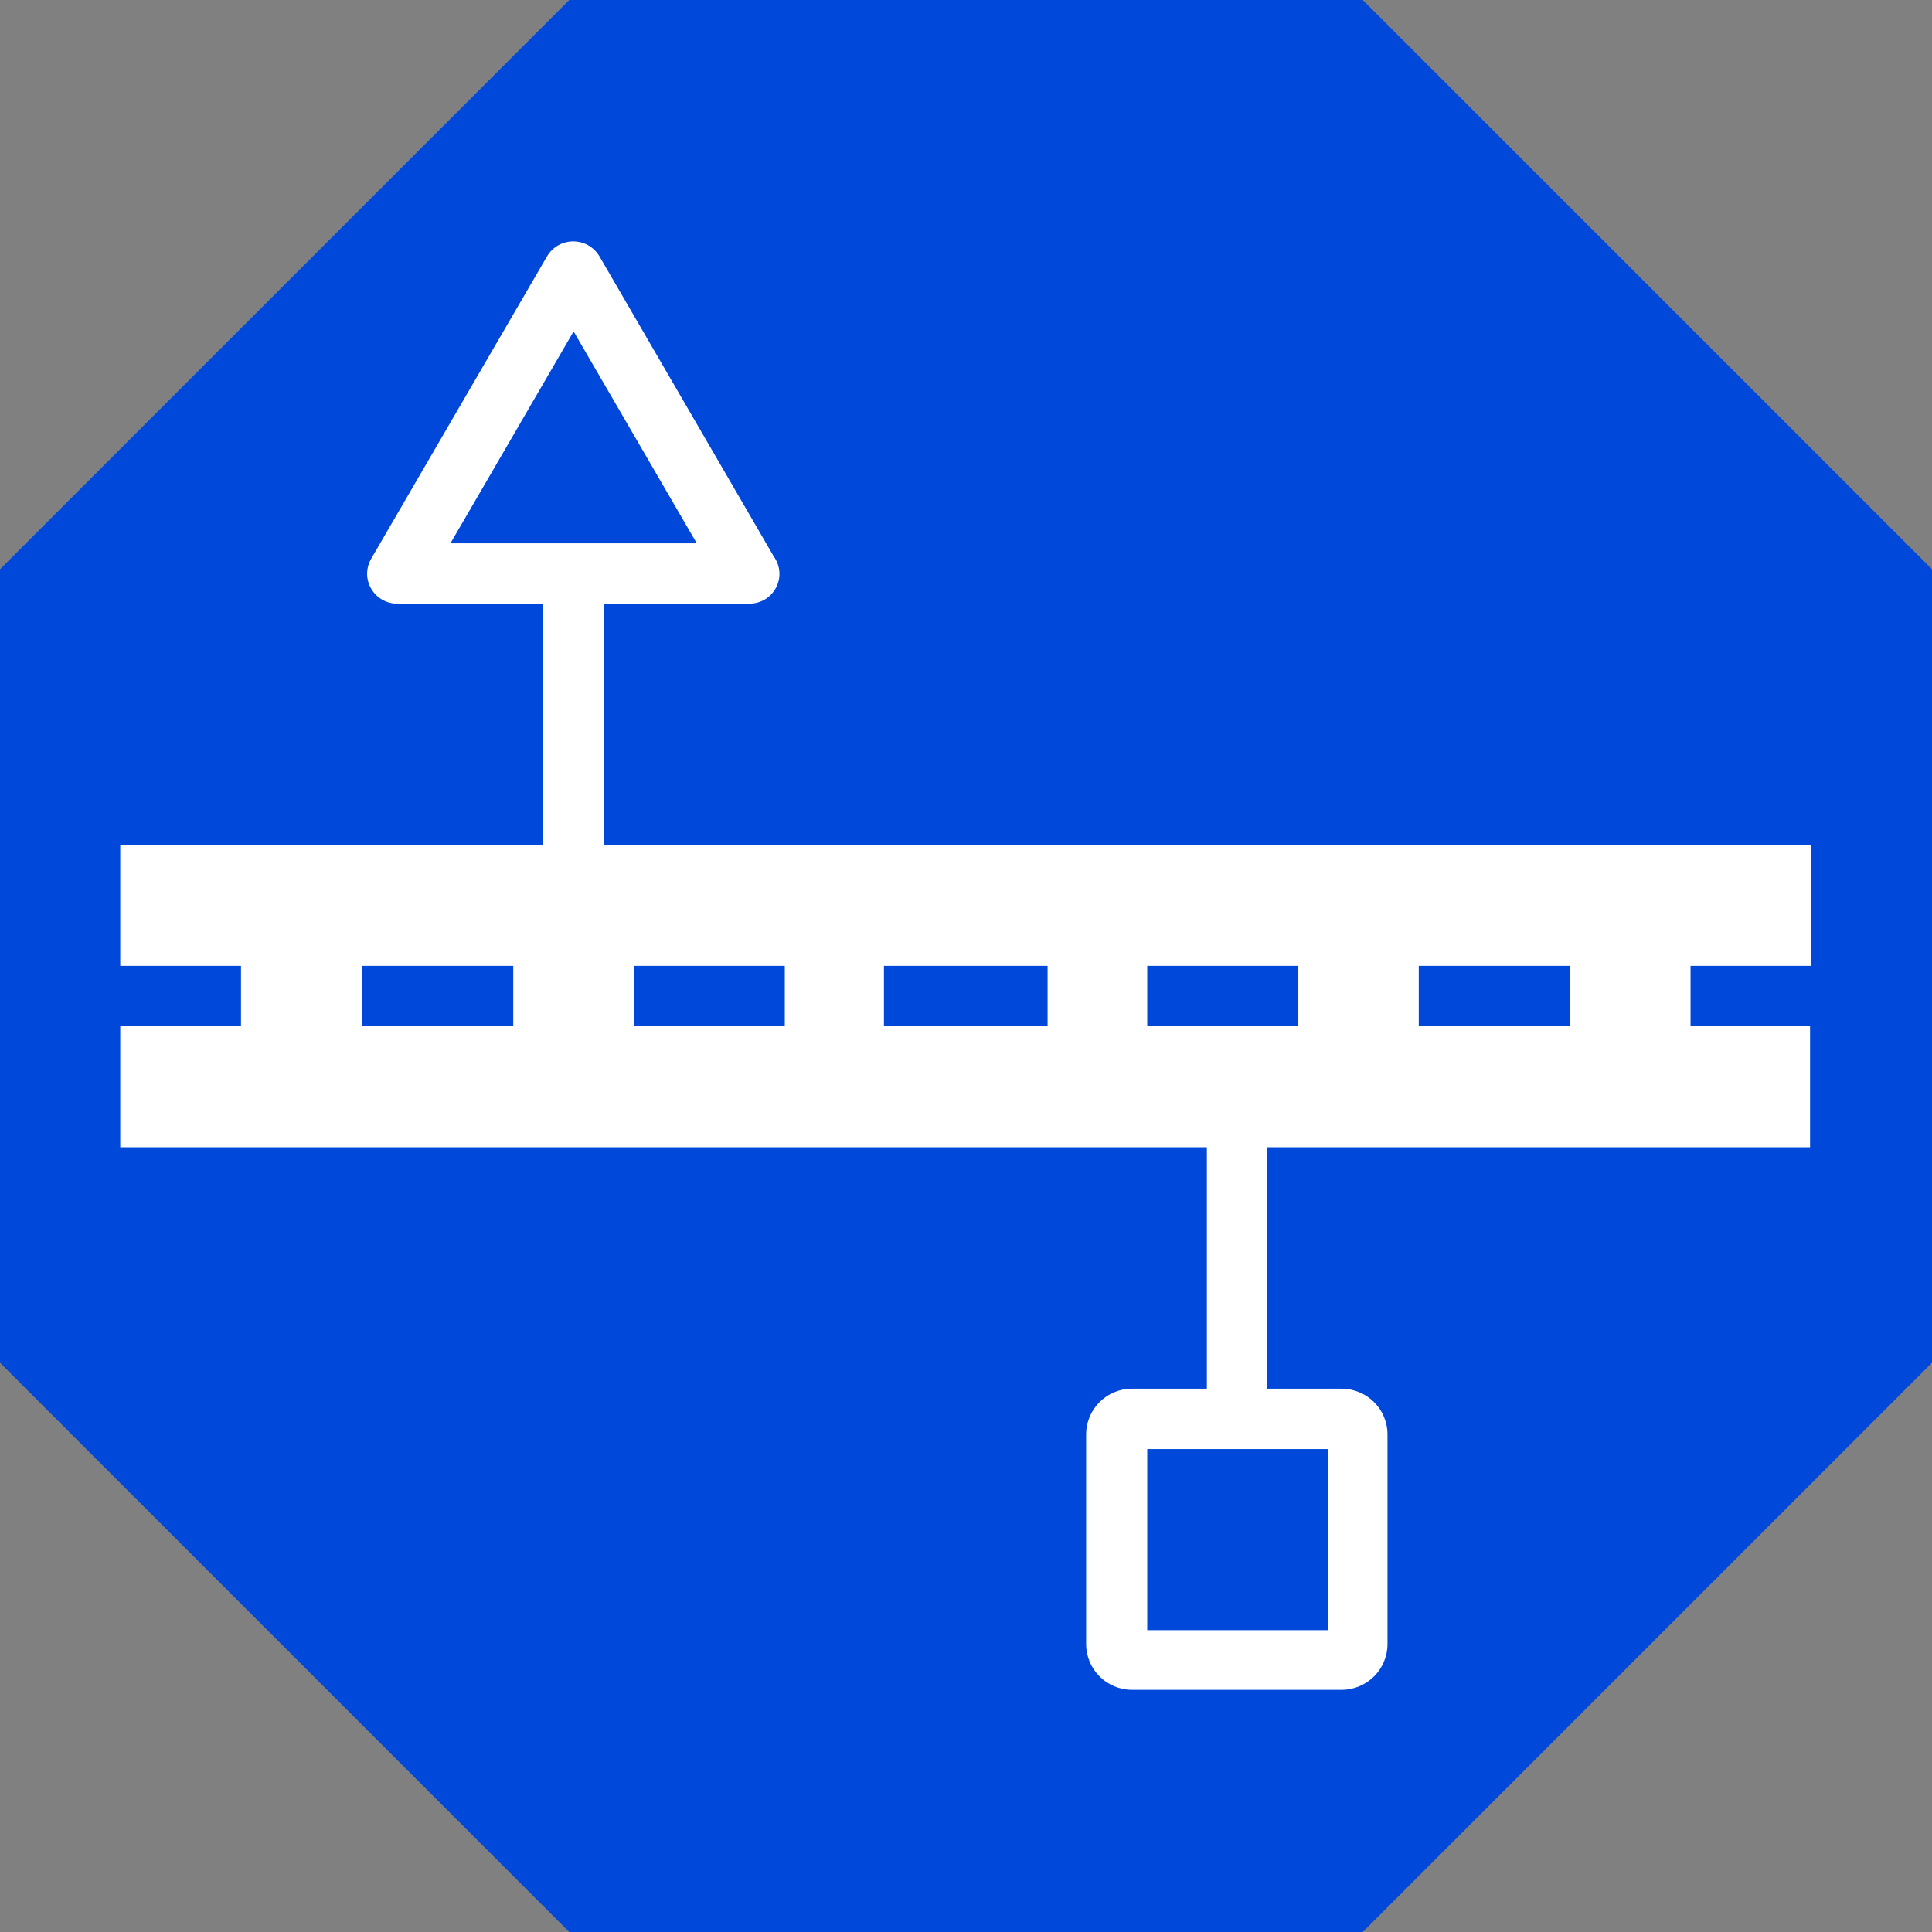 <?xml version="1.0" encoding="UTF-8"?>
<!DOCTYPE svg PUBLIC "-//W3C//DTD SVG 1.0//EN" "http://www.w3.org/TR/2001/REC-SVG-20010904/DTD/svg10.dtd">
<svg xmlns="http://www.w3.org/2000/svg" xml:space="preserve" width="64px" height="64px" version="1.0" shape-rendering="geometricPrecision" text-rendering="geometricPrecision" image-rendering="optimizeQuality" fill-rule="evenodd" clip-rule="evenodd" viewBox="0 0 7.969 7.969" xmlns:xlink="http://www.w3.org/1999/xlink" xmlns:xodm="http://www.corel.com/coreldraw/odm/2003">
  <rect x="0" y="0" width="7.969" height="7.969" fill="#808080" stroke="none"/>
  <polygon fill="#0048D9" points="2.348,0 5.621,0 7.969,2.348 7.969,5.621 5.621,7.969 2.348,7.969 0,5.621 0,2.348 "/>
  <path fill="white" d="M2.366 1.367l0.508 0.874 -1.016 0 0.508 -0.874 0 0zm3.113 4.61l0 0.747 -0.747 0 0 -0.747 0.747 0zm1.494 -1.744l0 -0.249 0.498 0 0 -0.498 -4.981 0 0 -0.996 0.6 0c0.102,0 0.16,-0.112 0.102,-0.194l-0.719 -1.238c-0.05,-0.084 -0.169,-0.082 -0.217,0l-0.724 1.245c-0.05,0.085 0.012,0.187 0.107,0.187l0.6 0 0 0.996 -1.743 0 0 0.498 0.498 0 0 0.249 -0.498 0 0 0.499 4.482 0 0 0.996 -0.309 0c-0.104,0 -0.189,0.084 -0.189,0.189l0 0.864c0,0.105 0.085,0.189 0.189,0.189l0.864 0c0.105,0 0.19,-0.084 0.19,-0.189l0 -0.864c0,-0.105 -0.085,-0.189 -0.19,-0.189l-0.308 0 0 -0.996 2.241 0 0 -0.499 -0.498 0 0.005 0zm-0.498 0l-0.623 0 0 -0.249 0.623 0 0 0.249zm-4.358 0l-0.623 0 0 -0.249 0.623 0 0 0.249zm1.12 0l-0.622 0 0 -0.249 0.622 0 0 0.249zm1.084 0l-0.675 0 0 -0.249 0.675 0 0 0.249zm1.033 0l-0.622 0 0 -0.249 0.622 0 0 0.249z"/>
</svg>
